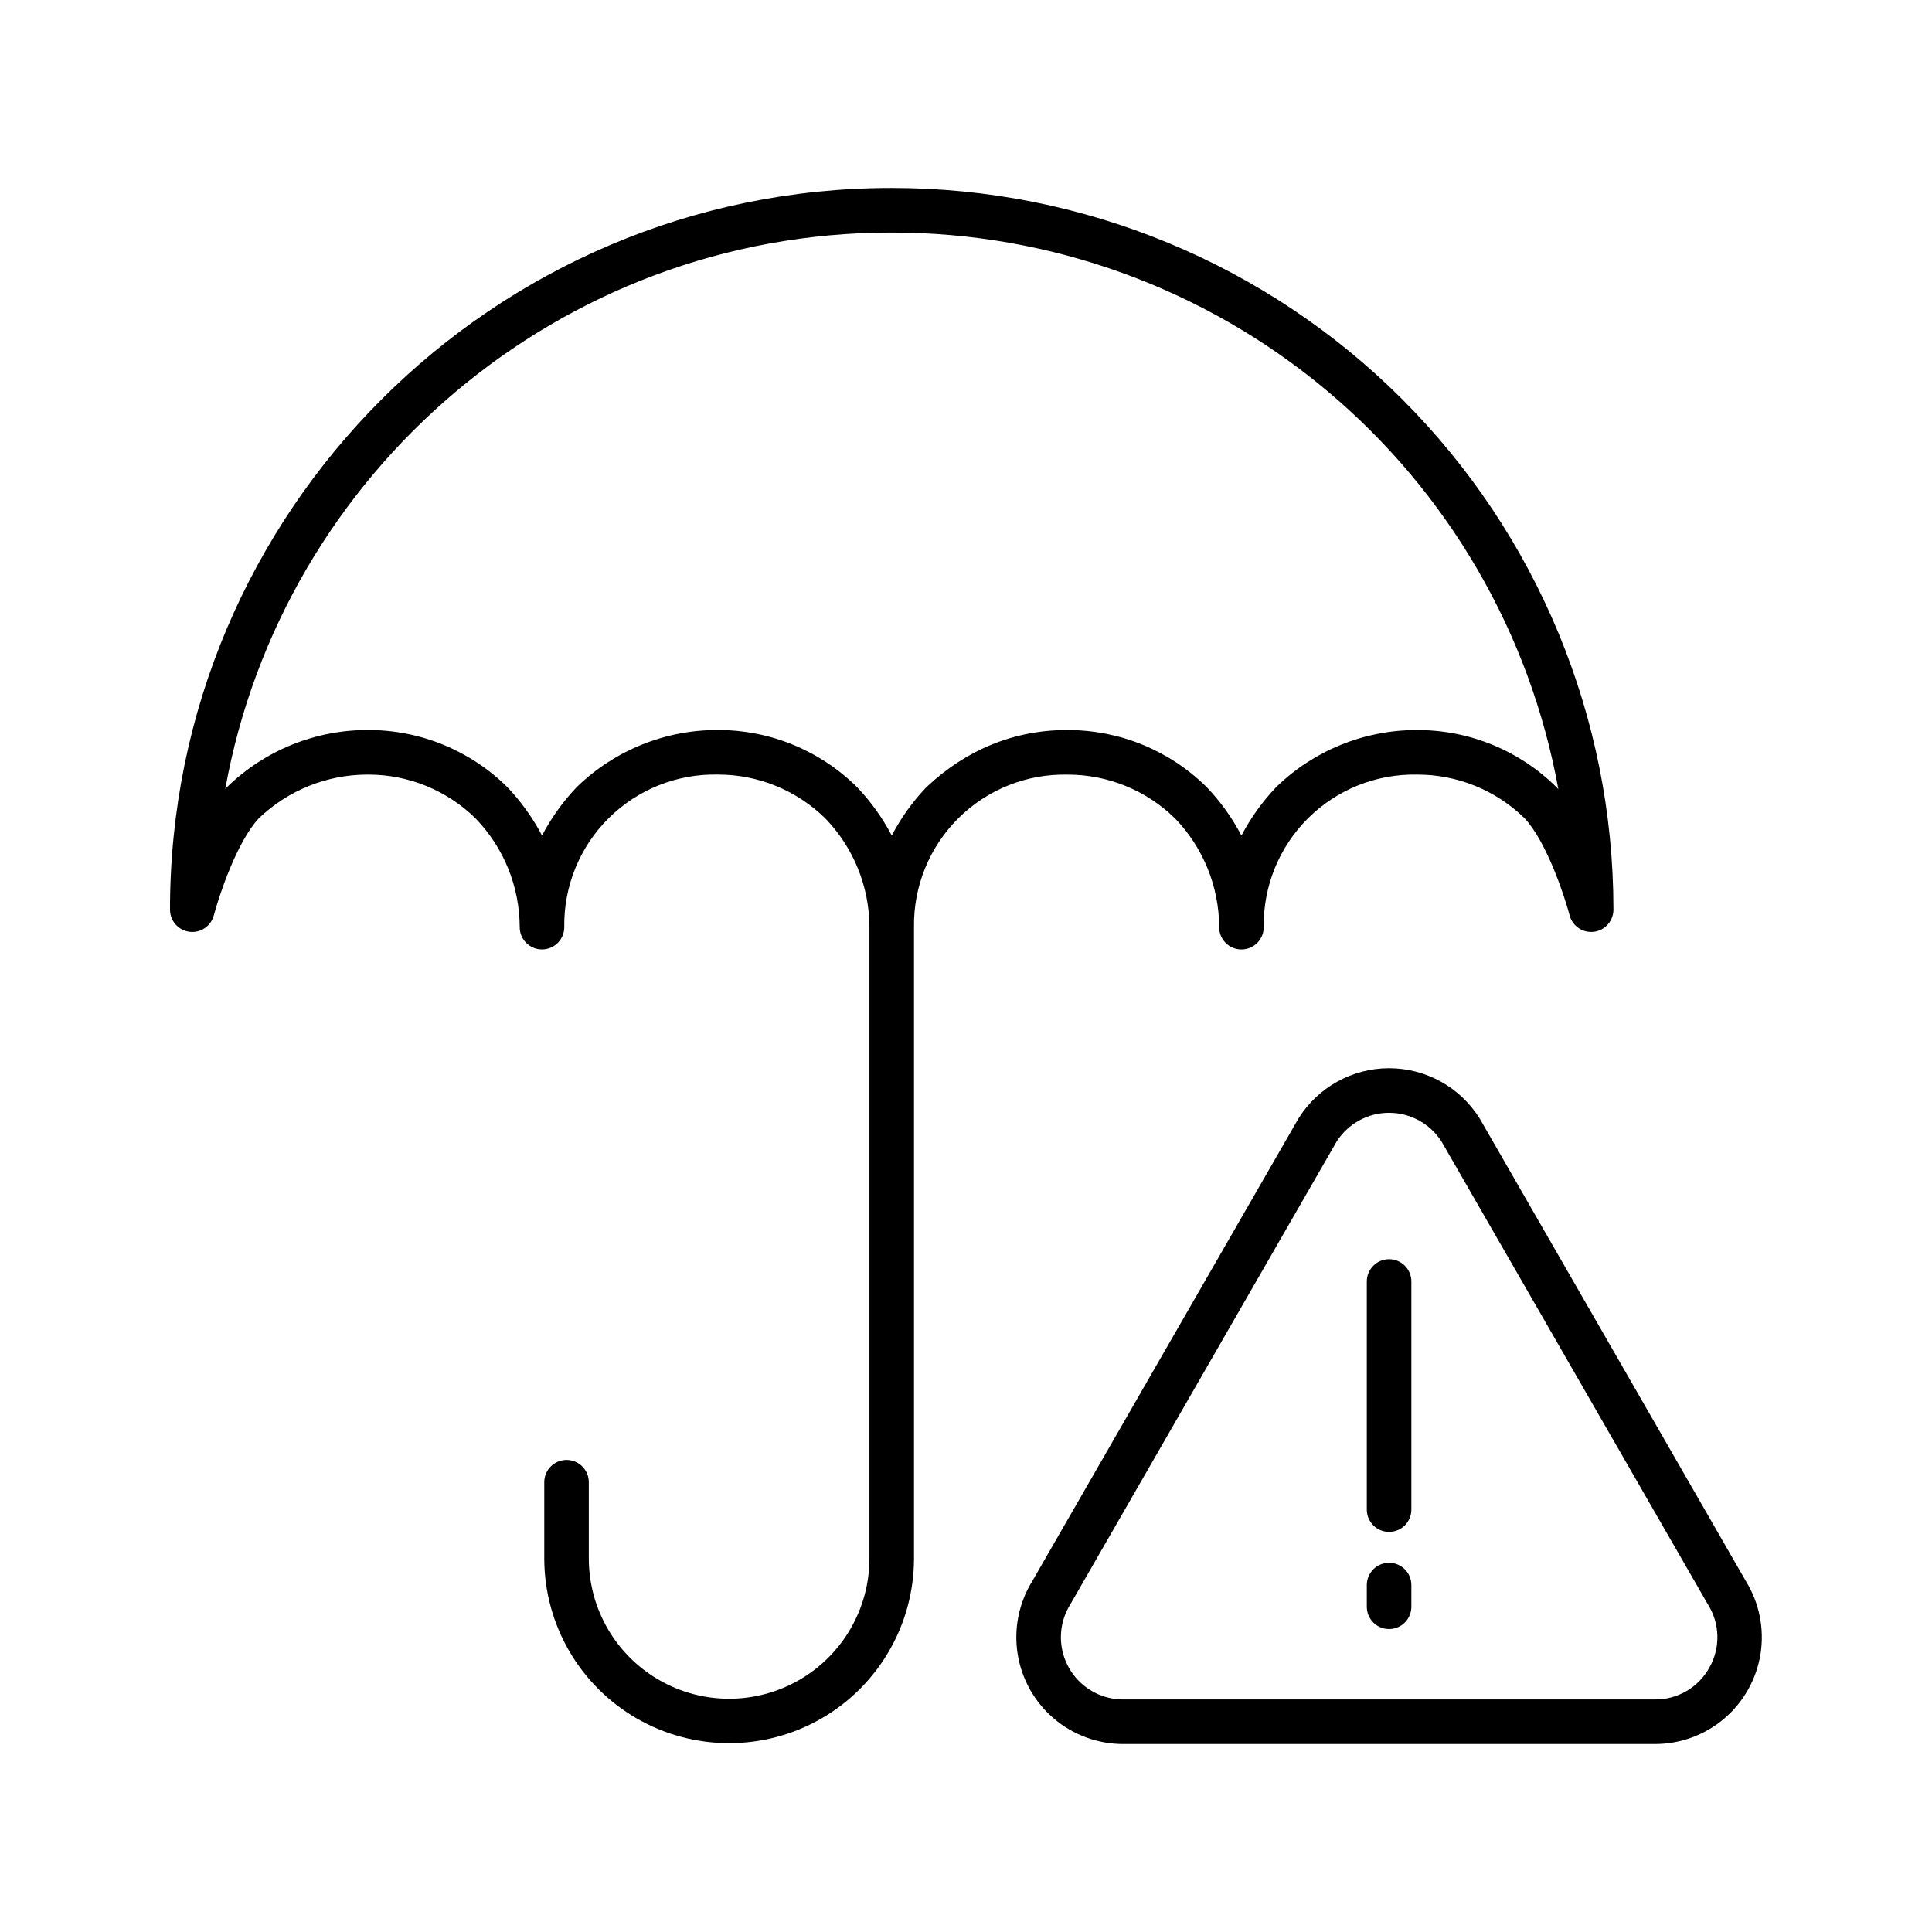 <?xml version="1.0" encoding="UTF-8"?>
<!-- Uploaded to: SVG Repo, www.svgrepo.com, Generator: SVG Repo Mixer Tools -->
<svg fill="#000000" width="800px" height="800px" version="1.1" viewBox="144 144 512 512" xmlns="http://www.w3.org/2000/svg">
 <g>
  <path d="m536.24 440.6c-0.035-0.059-0.07-0.117-0.105-0.176-5.164-8.293-14.246-13.336-24.016-13.336-9.77 0-18.848 5.043-24.016 13.336-0.035 0.059-0.07 0.117-0.105 0.176l-70.441 122.43c-3.547 5.742-4.922 12.559-3.883 19.227 1.043 6.664 4.43 12.738 9.555 17.125 5.125 4.387 11.652 6.801 18.398 6.801h140.98c6.746 0 13.273-2.41 18.398-6.801 5.125-4.387 8.512-10.461 9.555-17.125 1.039-6.668-0.336-13.484-3.879-19.227zm60.781 145.29c-1.41 2.586-3.496 4.738-6.031 6.231-2.539 1.492-5.434 2.269-8.379 2.25h-140.98c-3.938 0-7.746-1.41-10.734-3.977-2.984-2.562-4.957-6.113-5.555-10.004s0.219-7.867 2.297-11.211c0.035-0.059 0.07-0.117 0.105-0.176l70.438-122.41c3.019-4.785 8.281-7.688 13.941-7.688s10.922 2.902 13.941 7.688l70.441 122.41c0.035 0.059 0.07 0.117 0.105 0.176 1.574 2.488 2.441 5.359 2.516 8.301 0.074 2.945-0.652 5.852-2.102 8.414z"/>
  <path d="m512.12 477.7c-3.262 0-5.902 2.641-5.902 5.902v60.461c0 3.262 2.641 5.902 5.902 5.902 3.262 0 5.906-2.641 5.906-5.902v-60.461c0-3.262-2.644-5.902-5.906-5.902z"/>
  <path d="m512.12 558.16c-3.262 0-5.902 2.641-5.902 5.902v5.746c0 3.262 2.641 5.906 5.902 5.906 3.262 0 5.906-2.644 5.906-5.906v-5.746c0-3.262-2.644-5.902-5.906-5.902z"/>
  <path d="m455.39 360.89c7.477 7.734 11.672 18.066 11.703 28.824 0 3.258 2.641 5.902 5.902 5.902 3.262 0 5.906-2.644 5.906-5.902-0.168-10.816 4.07-21.23 11.738-28.859 7.672-7.625 18.109-11.805 28.922-11.578 10.66-0.027 20.898 4.144 28.504 11.609 5.856 6.305 10.574 20.672 11.902 25.695h-0.004c0.762 2.867 3.527 4.727 6.465 4.344 2.941-0.379 5.144-2.883 5.148-5.848v-0.238c-0.031-50.672-20.184-99.258-56.023-135.08-35.844-35.82-84.441-55.945-135.11-55.945h-0.367c-105.39 0.066-191.09 85.871-191.02 191.27 0.004 2.961 2.207 5.465 5.144 5.844 2.941 0.383 5.707-1.477 6.465-4.344 1.328-5.019 6.027-19.332 11.863-25.66 7.734-7.453 18.055-11.629 28.797-11.652h0.195c10.66-0.027 20.902 4.144 28.508 11.613 7.481 7.731 11.676 18.062 11.703 28.82 0 3.262 2.644 5.902 5.906 5.902s5.902-2.641 5.902-5.902c-0.164-10.812 4.074-21.23 11.742-28.855 7.668-7.625 18.105-11.805 28.918-11.582 10.66-0.027 20.902 4.144 28.508 11.613 7.481 7.734 11.676 18.066 11.703 28.828v167.48c-0.066 13.238-7.172 25.445-18.648 32.043-11.477 6.602-25.598 6.602-37.074 0-11.477-6.598-18.578-18.805-18.648-32.043v-20.387c0-3.262-2.641-5.902-5.902-5.902s-5.902 2.641-5.902 5.902v20.383c0.078 17.449 9.43 33.543 24.559 42.246 15.125 8.703 33.738 8.703 48.867 0 15.125-8.703 24.48-24.797 24.559-42.246v-167.47c-0.164-10.812 4.074-21.23 11.742-28.855 7.668-7.625 18.109-11.805 28.922-11.578 10.656-0.027 20.898 4.148 28.504 11.613zm-65.73-8.43c-0.086 0.082-0.172 0.164-0.25 0.25l-0.004 0.004c-3.602 3.797-6.66 8.078-9.086 12.715-2.43-4.637-5.488-8.918-9.09-12.719-0.055-0.055-0.105-0.113-0.16-0.164-9.812-9.691-23.051-15.109-36.84-15.082-13.895-0.047-27.262 5.332-37.25 14.992-0.086 0.082-0.172 0.168-0.254 0.254-3.602 3.801-6.66 8.082-9.086 12.719-2.43-4.637-5.488-8.918-9.09-12.719-0.055-0.055-0.105-0.113-0.16-0.164-9.809-9.691-23.051-15.109-36.836-15.082-13.898-0.051-27.266 5.332-37.254 14.992-0.086 0.082-0.172 0.168-0.254 0.254-0.117 0.125-0.23 0.25-0.348 0.375 15.07-83.691 88.406-147.4 176.38-147.46h0.246c0.039 0.008 0.078 0.008 0.121 0 42.043 0.016 82.746 14.789 115.01 41.75 32.262 26.957 54.035 64.391 61.516 105.76-0.129-0.141-0.254-0.281-0.387-0.418-0.055-0.055-0.105-0.113-0.164-0.164h0.004c-9.871-9.75-23.215-15.172-37.09-15.082-13.809 0.012-27.074 5.387-37 14.992-0.086 0.082-0.172 0.168-0.254 0.254h0.004c-3.602 3.801-6.66 8.078-9.09 12.719-2.426-4.641-5.484-8.918-9.086-12.719-0.055-0.055-0.105-0.113-0.164-0.164-9.809-9.688-23.047-15.109-36.832-15.082-13.898-0.074-26.77 5.125-37.25 15z"/>
 </g>
</svg>